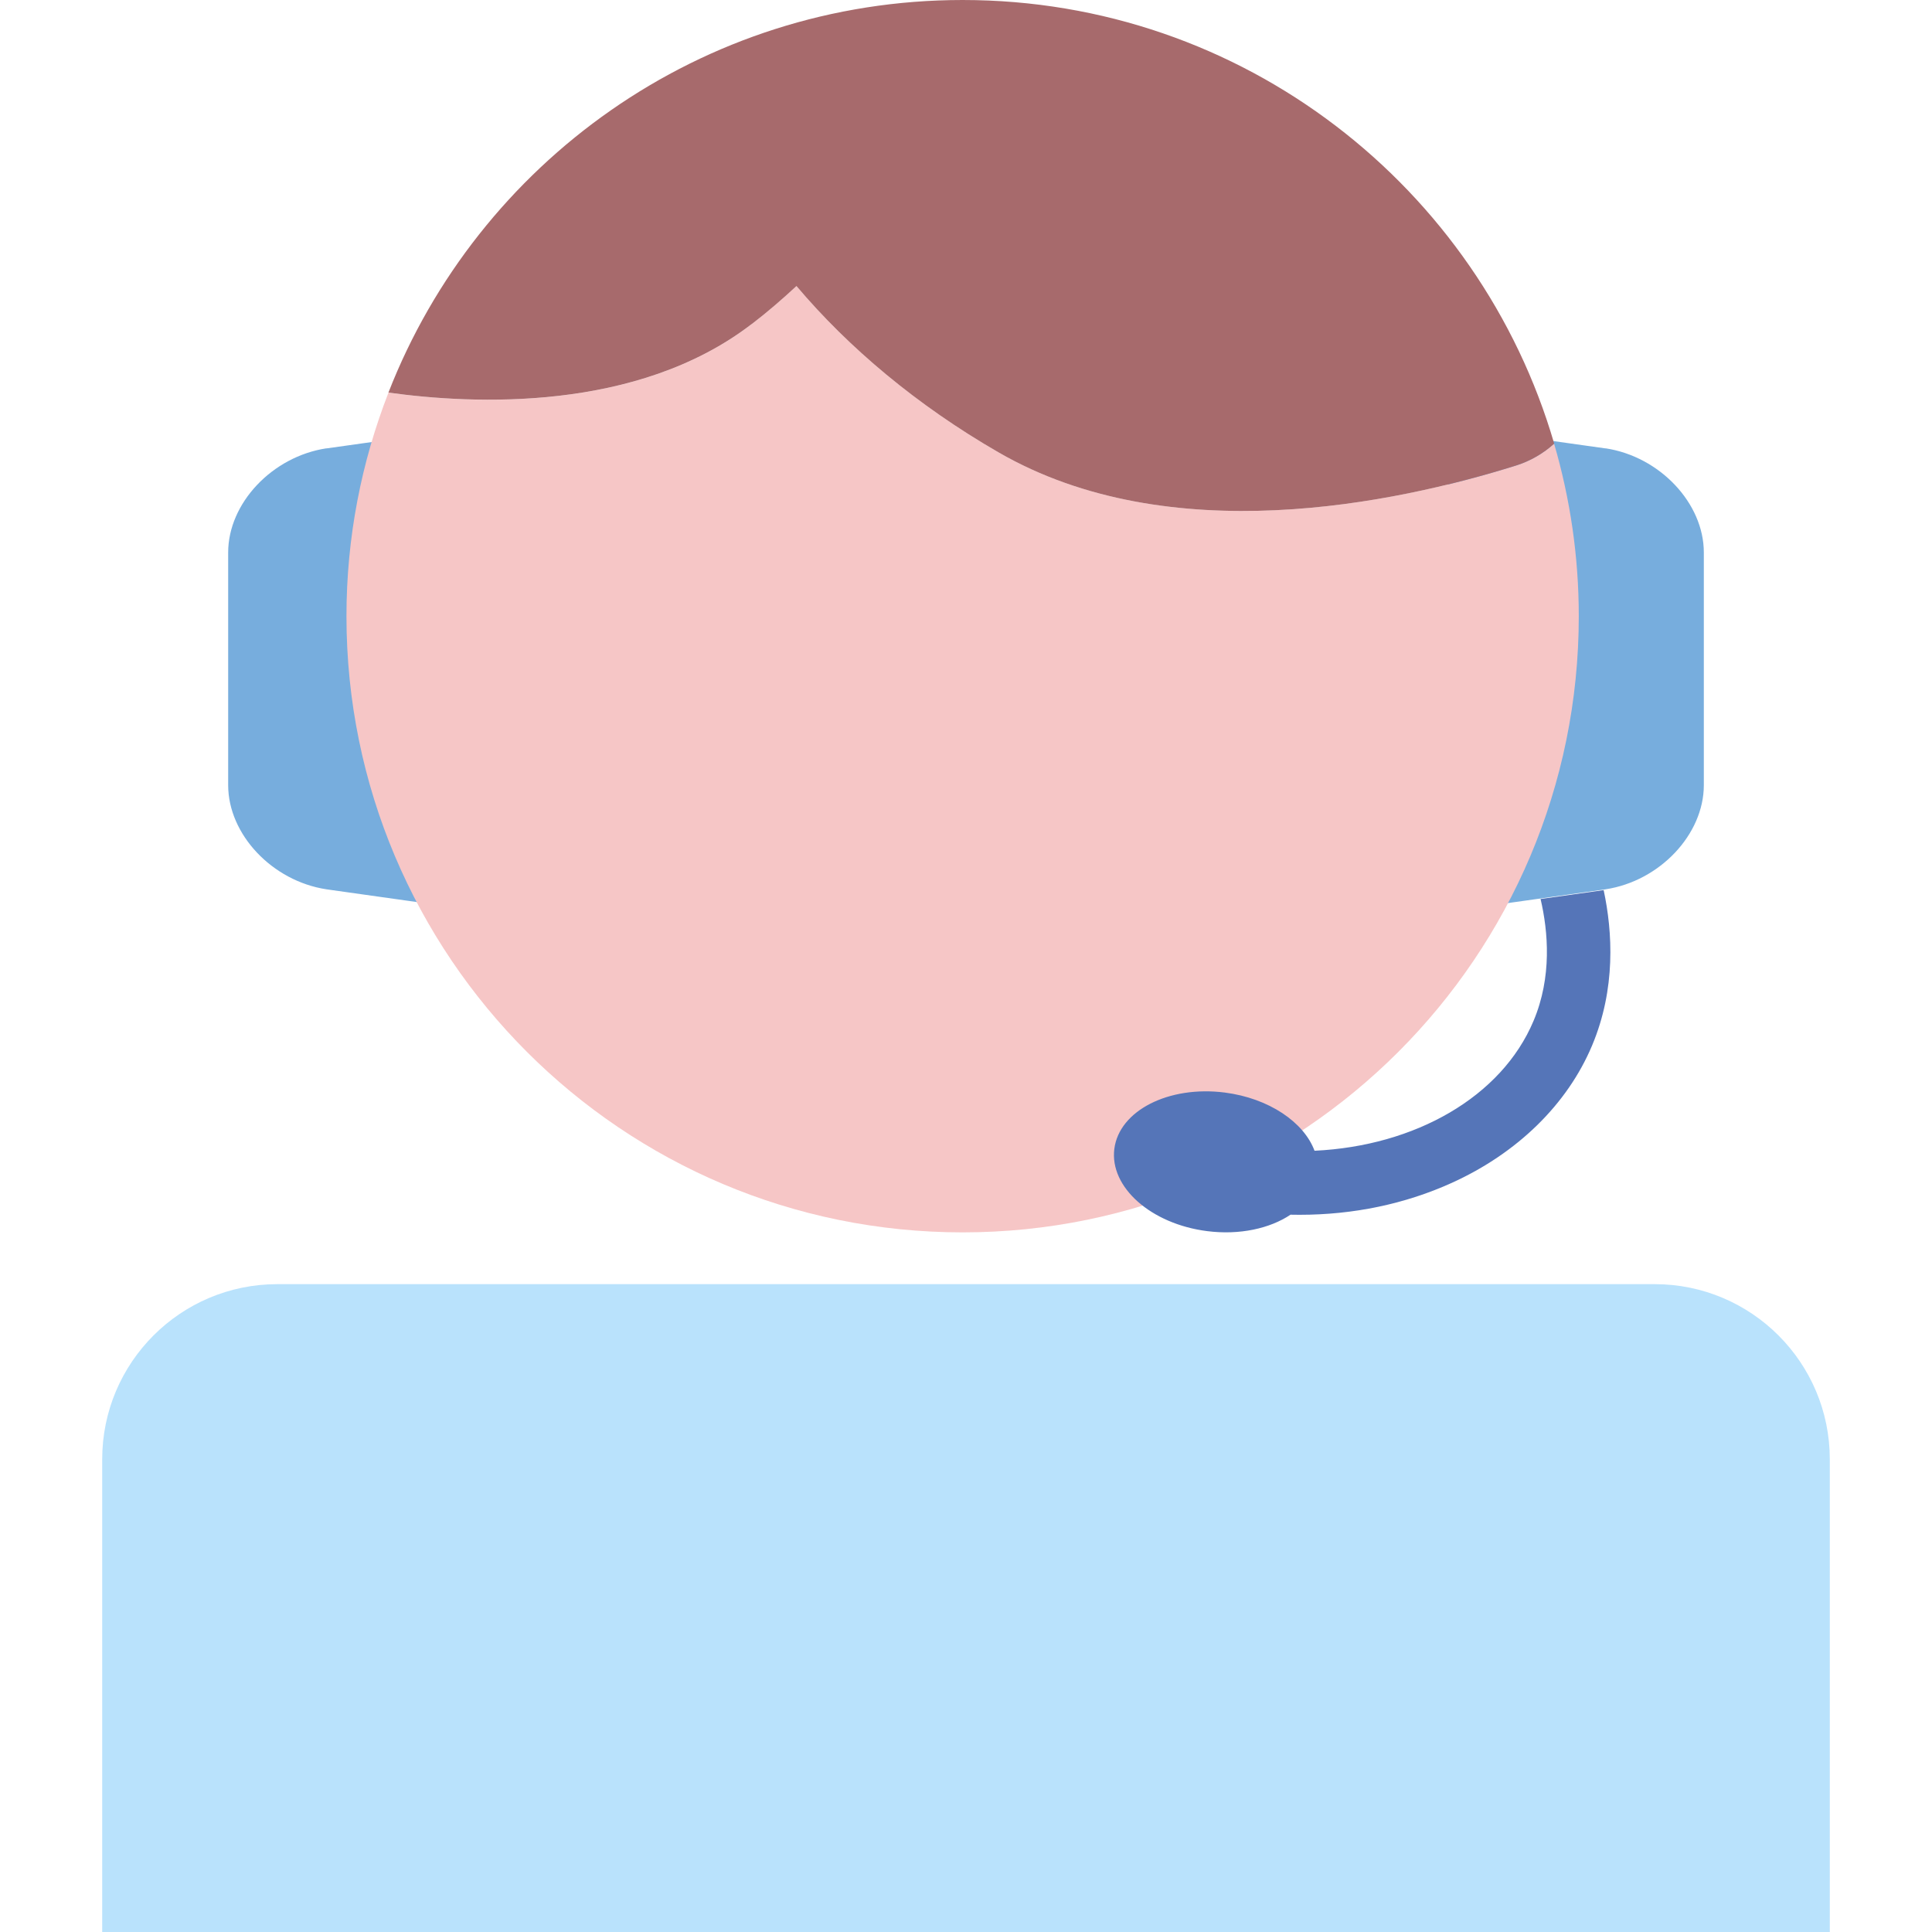 <?xml version="1.0" encoding="UTF-8"?>
<svg id="_レイヤー_1" xmlns="http://www.w3.org/2000/svg" version="1.1" viewBox="0 0 40 40">
  <!-- Generator: Adobe Illustrator 29.3.1, SVG Export Plug-In . SVG Version: 2.1.0 Build 151)  -->
  <defs>
    <style>
      .st0 {
        fill: #a76a6c;
      }

      .st1 {
        fill: #fff;
      }

      .st2 {
        fill: #f6c6c6;
      }

      .st3 {
        fill: #77addd;
      }

      .st4 {
        fill: #b9e2fc;
      }

      .st5 {
        fill: #5575b8;
      }
    </style>
  </defs>
  <rect class="st1" width="40" height="40"/>
  <g>
    <g>
      <path class="st3" d="M33.242,9.284c-.91-.128-1.82-.256-2.73-.384-.292-.042-.529.18-.529.496v8.905c-0.0.316.237.538.529.496.437-.062.875-.123,1.312-.185.435-.061.87-.122,1.306-.184.037-.005.075-.01.112-.016,1.123-.171,2.034-1.137,2.034-2.157v-4.816c0-1.02-.911-1.986-2.034-2.157Z"/>
      <path class="st3" d="M6.758,9.284c.91-.128,1.82-.256,2.73-.384.292-.042.529.18.529.496v8.905c0.0.316-.237.538-.529.496-.437-.062-.875-.123-1.312-.185-.435-.061-.87-.122-1.306-.184-.037-.005-.075-.01-.112-.016-1.123-.171-2.034-1.137-2.034-2.157v-4.816c-0-1.02.911-1.986,2.034-2.157Z"/>
    </g>
    <path class="st2" d="M31.385,9.639c-2.508.786-7.173,1.77-10.713-.274-1.687-.974-3.105-2.168-4.182-3.443-.293.271-.6.537-.93.791-2.374,1.823-5.763,1.66-7.517,1.416-.559,1.435-.87,2.995-.87,4.629,0,7.046,5.712,12.757,12.757,12.757,7.046,0,12.757-5.712,12.757-12.757,0-1.241-.18-2.438-.511-3.572-.223.201-.489.359-.793.454Z"/>
    <path class="st0" d="M15.56,6.713c.33-.253.637-.519.93-.791,1.077,1.275,2.494,2.469,4.182,3.443,3.539,2.044,8.204,1.06,10.713.274.303-.095.57-.253.793-.454C30.632,3.879,25.736,0,19.93,0c-5.412,0-10.034,3.372-11.888,8.128,1.754.244,5.143.407,7.517-1.416Z"/>
    <path class="st5" d="M31.75,21.137c-.663,1.575-2.453,2.59-4.534,2.688-.22-.592-.946-1.088-1.859-1.205-1.161-.148-2.185.374-2.286,1.166-.101.792.758,1.555,1.92,1.703.673.086,1.3-.054,1.728-.34.063.001.126.002.188.002,1.114-0,2.185-.223,3.151-.661,1.36-.617,2.392-1.627,2.904-2.843.495-1.176.425-2.353.24-3.218-.435.061-.87.122-1.306.184.158.677.238,1.614-.146,2.524Z"/>
  </g>
  <path class="st4" d="M34.258,26.587H5.742c-2.003,0-3.626,1.624-3.626,3.626v9.787h35.768v-9.787c0-2.003-1.624-3.626-3.626-3.626Z"/>
</svg>